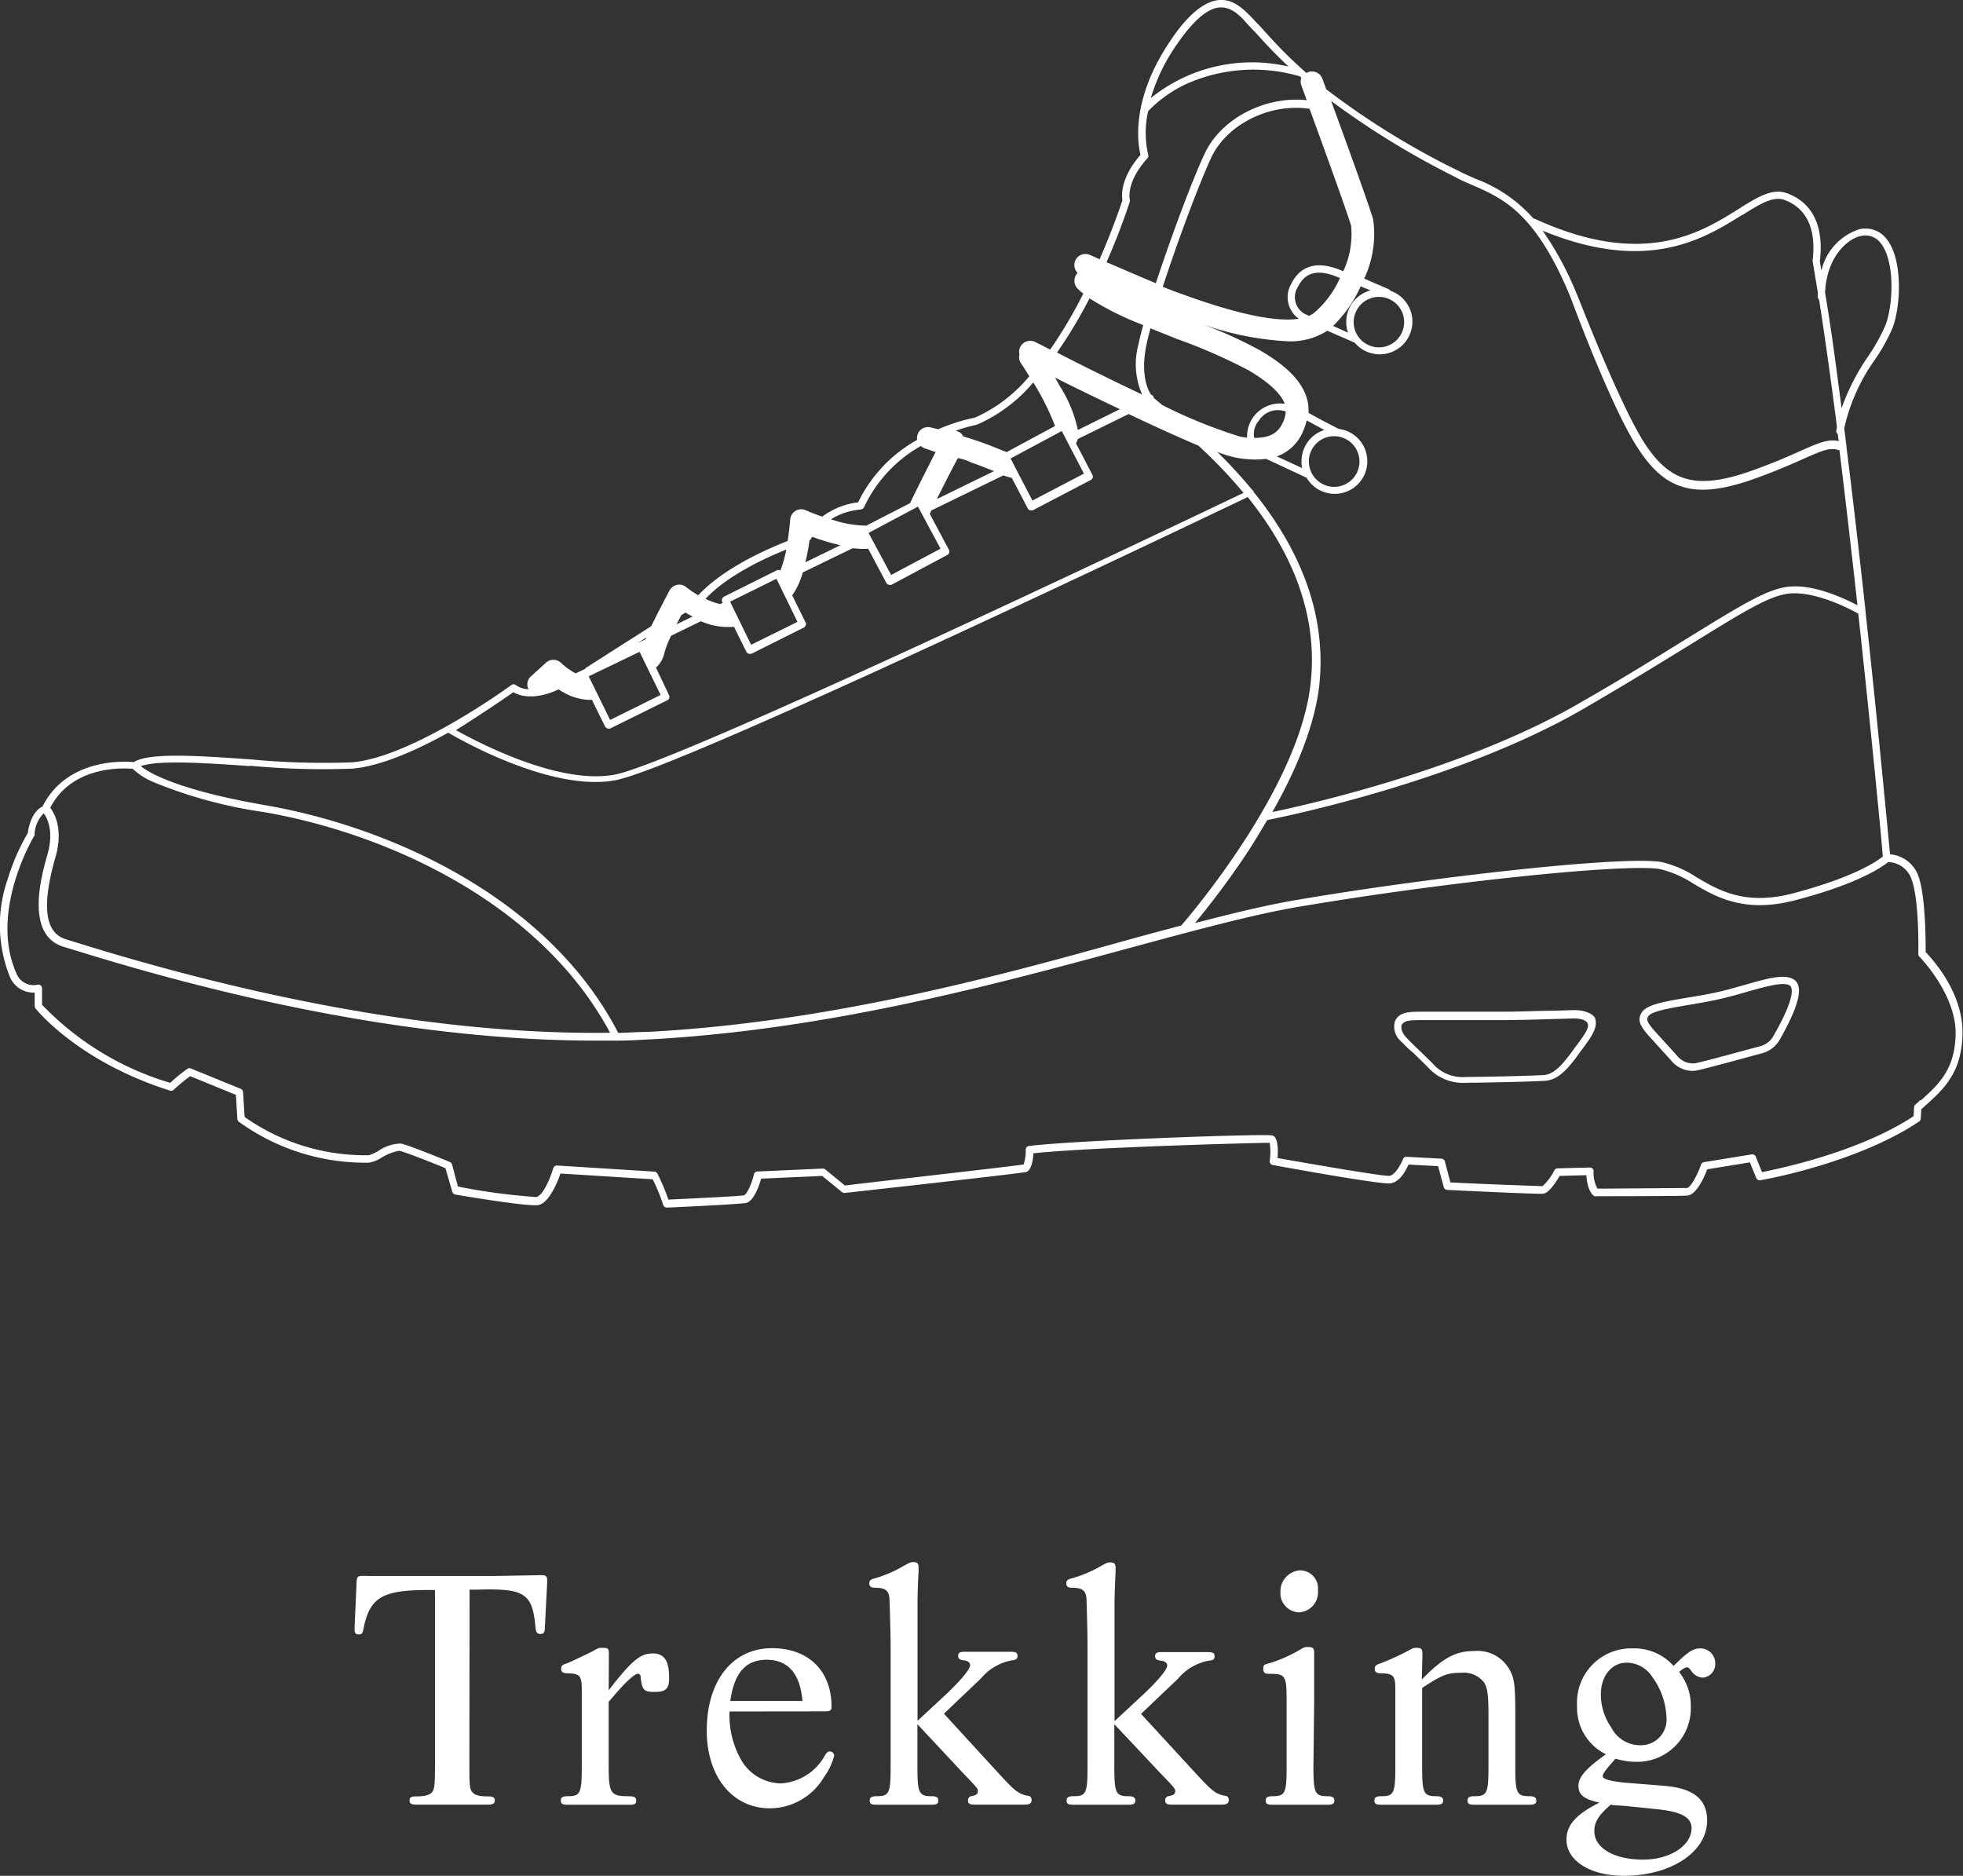 <svg xmlns="http://www.w3.org/2000/svg" width="186.73" height="178.42" viewBox="0 0 186.73 178.42"><rect x="0" y="0" width="186.73" height="178.42" fill="#333333" stroke="none"/><defs><style>.a{fill:#fff;}</style></defs><title>img_trekking</title><path class="a" d="M44.65,167.24c0,2.42,0,2.88.26,3.2s.65.43,1.63.43c.36,0,.53.13.53.39s-.17.39-.66.39h-6.8c-.49,0-.65-.09-.65-.39s.16-.39.55-.39c.89,0,1.38-.13,1.61-.43s.26-.75.26-3.2v-16c-4.84-.06-6.08.56-6.74,3.37-.13.75-.19.85-.52.85s-.39-.17-.39-.49v-.2l.19-4.25c0-.49.13-.62.43-.62a4.37,4.37,0,0,1,.59,0h2.74l2.68,0H47.2l4-.07a2.31,2.31,0,0,1,.4,0c.32,0,.45.13.45.46v.22l-.22,4.29c0,.49-.13.62-.43.62s-.42-.17-.46-.62c-.29-3.24-1-3.73-5.49-3.6h-.78Z"/><path class="a" d="M57.9,160.77c2.19-2.81,3-3.5,4.18-3.5s1.57.78,1.57,2.35c0,1-.32,1.31-1.34,1.31s-1.24-.1-1.37-1.44c0-.16-.13-.29-.23-.29-.39,0-1.34.91-2.81,2.68V168c0,2.55.2,2.85,1.8,2.85.65,0,.82.09.82.42s-.17.39-.66.39H54c-.49,0-.65-.09-.65-.39s.16-.42.65-.42c1.21,0,1.34-.27,1.34-2.85v-6.34l0-1c0-1.27-.2-1.47-1.31-1.5-.49,0-.65-.13-.65-.43s.13-.39.55-.52c.2-.07.75-.33,1.9-.88.26-.13.49-.23.65-.33l.3-.16a.73.73,0,0,1,.39-.1c.69,0,.75,0,.75.65Z"/><path class="a" d="M69.4,162.79a8.57,8.57,0,0,0,1,4.42,4.44,4.44,0,0,0,3.89,2.42,5.13,5.13,0,0,0,4.12-2.55c.2-.36.33-.49.52-.49a.43.43,0,0,1,.43.39,6.3,6.3,0,0,1-1,2.09A6,6,0,0,1,73.23,172c-3.54,0-6-3-6-7.39,0-4.74,2.45-7.84,6.21-7.84,3.47,0,5.66,2.16,5.66,5.56,0,.36-.13.45-.66.45Zm6.93-1c-.2-2.58-1.37-3.92-3.4-3.92s-3.1,1.31-3.46,3.92Z"/><path class="a" d="M95,168.68c1.53,1.67,1.86,1.93,2.71,2.12.29,0,.42.17.42.43s-.16.42-.65.42H92.73c-.49,0-.65-.09-.65-.42a.37.37,0,0,1,.36-.39c.45-.1.58-.2.58-.46s0-.26-1.53-1.86L87.27,164v4c0,2.55.13,2.85,1.34,2.85.49,0,.65.13.65.42s-.16.39-.65.39H83.38c-.49,0-.65-.09-.65-.39s.16-.42.65-.42c1.21,0,1.34-.27,1.34-2.85v-11.7c0-.72-.07-3.17-.1-4,0-1-.36-1.28-1.4-1.28-.36,0-.53-.13-.53-.42s.17-.39.59-.49A11.83,11.83,0,0,0,85.86,149c.69-.39.79-.42,1-.42.39,0,.52.13.52.52v.39c-.07,1.18-.1,2.22-.1,3.14v11.05l2.78-2.58c1.37-1.31,2.22-2.32,2.22-2.72,0-.23-.23-.42-.59-.45s-.55-.14-.55-.43.16-.39.65-.39h4.35c.49,0,.65.1.65.39s-.13.39-.55.43a5,5,0,0,0-2.94,1.73L89.79,163Z"/><path class="a" d="M113.75,168.68c1.54,1.67,1.86,1.93,2.71,2.12.3,0,.43.17.43.43s-.17.42-.66.42h-4.74c-.49,0-.65-.09-.65-.42a.37.37,0,0,1,.36-.39c.46-.1.59-.2.59-.46s0-.26-1.54-1.86L106,164v4c0,2.55.13,2.85,1.34,2.85.49,0,.66.13.66.42s-.17.39-.66.39h-5.23c-.49,0-.65-.09-.65-.39s.16-.42.65-.42c1.21,0,1.34-.27,1.34-2.85v-11.7c0-.72-.06-3.17-.09-4,0-1-.36-1.28-1.41-1.28-.36,0-.52-.13-.52-.42s.16-.39.59-.49a12,12,0,0,0,2.58-1.08c.68-.39.78-.42,1-.42.39,0,.52.13.52.52v.39c-.06,1.18-.1,2.22-.1,3.14v11.05l2.78-2.58c1.38-1.31,2.23-2.32,2.23-2.72,0-.23-.23-.42-.59-.45s-.56-.14-.56-.43.16-.39.65-.39h4.35c.49,0,.66.1.66.39s-.13.39-.56.43a5,5,0,0,0-2.94,1.73l-3.5,3.33Z"/><path class="a" d="M124.94,168c0,2.55.13,2.85,1.34,2.85.49,0,.65.13.65.42s-.16.39-.65.39h-5.23c-.49,0-.65-.09-.65-.39s.16-.42.65-.42c1.21,0,1.34-.3,1.34-2.85v-6.14c0-2.52-.1-2.65-1.67-2.65-.42,0-.55-.13-.55-.49s.06-.39.62-.53a13.51,13.51,0,0,0,2.81-1.24c.49-.29.49-.29.88-.29s.53.13.53.55c0,0,0,0,0,1.05,0,.65,0,.65,0,3.53Zm.43-16.74a1.91,1.91,0,0,1-1.8,2.1,1.82,1.82,0,0,1-1.77-1.9,2,2,0,0,1,1.83-2.09A1.71,1.71,0,0,1,125.37,151.25Z"/><path class="a" d="M135.25,159.75c2-2.06,3.21-2.71,5-2.71a3.47,3.47,0,0,1,3.34,1.77c.46.78.55,1.53.55,4.05V168c0,2.55.13,2.85,1.34,2.85.49,0,.66.13.66.42s-.17.39-.66.39h-5.23c-.49,0-.65-.09-.65-.39s.16-.42.65-.42c1.21,0,1.34-.27,1.34-2.85v-4.9c0-1.8-.09-2.58-.42-3.07a2.43,2.43,0,0,0-2.19-.92c-1.31,0-1.8.2-3.7,1.44V168c0,2.55.13,2.85,1.34,2.85.49,0,.66.13.66.42s-.17.39-.66.39h-5.23c-.49,0-.65-.09-.65-.39s.16-.42.65-.42c1.21,0,1.34-.27,1.34-2.85v-6.34l0-1c0-1.27-.19-1.47-1.31-1.5-.49,0-.65-.13-.65-.43s.16-.39.56-.52a24.21,24.21,0,0,0,2.94-1.37.87.87,0,0,1,.49-.1c.46,0,.55.1.55.65Z"/><path class="a" d="M158.27,169.86c2.81.22,4.12,1.27,4.12,3.3,0,3-3.44,5.26-7.92,5.26-3.2,0-5.46-1.44-5.46-3.43,0-1.41.92-2.42,3.14-3.53-1.5-.33-2-.75-2-1.6s.72-1.64,2.61-3a4.91,4.91,0,0,1-2.74-4.61,5.15,5.15,0,0,1,5.26-5.46,5,5,0,0,1,3.92,1.67c1.34-1.34,1.87-1.67,2.55-1.67a1.41,1.41,0,0,1,1.41,1.47,1.28,1.28,0,0,1-1.21,1.31,1.4,1.4,0,0,1-1.08-.66c-.23-.29-.26-.32-.39-.32s-.43.13-.75.45a5.19,5.19,0,0,1,1.11,3.31,5.1,5.1,0,0,1-5.17,5.23,7.07,7.07,0,0,1-2-.3c-.94,1.08-1.21,1.41-1.21,1.67s.72.49,2.23.62Zm-4.48,1.86c-.1,0-.3,0-.56-.07-1.17,1-1.57,1.67-1.57,2.52,0,1.6,1.87,2.71,4.64,2.71,2.59,0,4.61-1.34,4.61-3,0-1-.94-1.57-3.36-1.8l-2.88-.3Zm-1.51-10.53a5.56,5.56,0,0,0,1,3.14A3.08,3.08,0,0,0,156,166a2.44,2.44,0,0,0,2.52-2.69,6.9,6.9,0,0,0-1.38-3.85,2.91,2.91,0,0,0-2.35-1.31C153.33,158.12,152.28,159.39,152.28,161.19Z"/><path class="a" d="M183.18,90.56c0-.88,0-5.29-.68-7.2a3.13,3.13,0,0,0-2.71-2.1c-.18-1.86-1.08-11.61-2.33-23.07,0,0,0-.06,0-.08-.55-5-1.16-10.39-1.81-15.55a.13.13,0,0,0,0-.06c-.07-.59-.14-1.18-.22-1.76a17.94,17.94,0,0,1,2.92-6.53,17.39,17.39,0,0,0,1.67-3c.82-2.13,1-6.63-.6-8.53a2.53,2.53,0,0,0-2.54-.88,5.43,5.43,0,0,0-3.62,3.94l-.15-.88c.51-4.22-1.42-5.86-3.13-6.48-1.39-.51-2.81.37-4.6,1.5-3.61,2.26-9.06,5.68-19.43.91l-.08,0a13.65,13.65,0,0,0-5.53-3.79c-.49-.22-1-.44-1.48-.69a74.22,74.22,0,0,1-12.7-7.82l-.37-1a1.05,1.05,0,0,0-1.35-.63l-.17.08L124,6.7h0A43.84,43.84,0,0,1,120.32,3c-.27-.3-.49-.54-.67-.72s-.28-.29-.42-.45C118.42,1,117.41-.1,116,0S113,1.37,111.35,3.85c-3.86,5.67-3.1,9.91-2.86,10.88-1.92,2.21-1.8,3.88-1.72,4.32-.15.47-.91,2.72-2.17,5.61l-.91-.41a1.06,1.06,0,0,0-1.4.52,1.07,1.07,0,0,0,.22,1.19h0a1.07,1.07,0,0,0,0,1.5c.17.16.35.32.54.47a43.94,43.94,0,0,1-3.15,5.32l-1.42-.72a1.06,1.06,0,0,0-1.42.46,1,1,0,0,0-.08.73,1,1,0,0,0,.14.83c.28.41.54.83.79,1.24a14.22,14.22,0,0,1-5.16,3.93,17.45,17.45,0,0,0-3.5,1.11l-.74-.18a1.05,1.05,0,0,0-1.26.8,1,1,0,0,0,0,.39,13.54,13.54,0,0,0-5.62,5.94,7.14,7.14,0,0,0-3.41,1.36c-.59-.2-1.13-.41-1.58-.61a1.05,1.05,0,0,0-1.47.88c-.07.78-.15,1.46-.25,2.05-2.28.89-6.18,2.67-8.5,5.16a9.12,9.12,0,0,1-1.14-.77,1,1,0,0,0-.86-.22,1.07,1.07,0,0,0-.73.53c-.14.26-1,1.89-1.74,3.4L55.77,63.5a.43.43,0,0,0-.11.12l-.9.43a6.35,6.35,0,0,1-1.39-1,1.05,1.05,0,0,0-1.45,0l-1.4,1.27a1,1,0,0,0-.24,1.24,2.19,2.19,0,0,1-1.2-.39.35.35,0,0,0-.45,0c-.09.07-9.37,6.84-15.13,7.34a73.93,73.93,0,0,1-9.66-.28c-5.16-.36-9.63-.66-11.12.26-.94-.09-6.36-.38-8.68,4.23-1.08.52-1.34,2.1-1.39,2.5A20.44,20.44,0,0,0,.74,83.6a13.23,13.23,0,0,0,.19,9.29A2.42,2.42,0,0,0,3.3,94.41V95.7a.35.35,0,0,0,.08.22c.16.21,4.17,5.11,12.81,7.82a.33.33,0,0,0,.34-.09,16.9,16.9,0,0,1,1.56-1.29l4.35,1.78.14,2.3a.38.38,0,0,0,.14.26,20.53,20.53,0,0,0,12.41,3.89,3.53,3.53,0,0,0,1.17-.48,4.55,4.55,0,0,1,1.69-.65c.61.13,3.23,1.18,4.38,1.65l.66,2.26a.37.37,0,0,0,.28.25c.71.12,6.93,1.18,7.91,1s1.82-2.16,2.09-3l8.78.55a18.08,18.08,0,0,1,1,2.44.35.35,0,0,0,.34.25h0c.28,0,6.76-.31,7.5-.43s1.27-1.58,1.47-2.32l5.81-.26,1.89,1.54a.34.34,0,0,0,.26.08c2.81-.31,16.84-1.87,17.27-2s.64-1,.67-1.77c5.1-.56,21-1,22.48-1a5.85,5.85,0,0,1,0,1.73.35.35,0,0,0,.29.38c1,.19,10.25,1.87,11.18,1.75s1.5-1.27,1.74-1.79l2.81.15.54,2a.35.35,0,0,0,.32.26c1.44.07,8.66.42,9.15.36s1.16-1,1.55-1.69l2.54-.07c.11,1.52.61,1.89.76,2a.29.29,0,0,0,.16,0c.32,0,7.85,0,8.69-.06s1.61-1.73,1.89-2.5l4.06-.66.6,1.48a.34.34,0,0,0,.38.22c.09,0,9.09-1.56,15.11-5.58a.34.34,0,0,0,.16-.27l.05-.89.39-.36c1.74-1.56,3.53-3.17,3.53-7S183.8,91.21,183.18,90.56ZM120.55,78c1.78-.35,18.27-3.73,30.08-10.58,4.41-2.56,7.77-4.64,10.47-6.3,4.86-3,7.3-4.51,9.16-4.67,2.53-.21,5.78,1.51,6.51,1.92C178.05,70.13,179,80,179.1,81.47c-.49.4-2.63,1.94-8.49,3.49-4.59,1.21-7.07-.25-9.26-1.54A10.18,10.18,0,0,0,158.07,82c-3.55-.65-22.09,1.44-34.78,3.61-2.81.48-6,1.25-9.62,2.19a80.72,80.72,0,0,0,5.17-7C119.47,79.82,120,78.91,120.55,78ZM177,22.45a1.8,1.8,0,0,1,1.87.64c1.39,1.66,1.25,5.83.49,7.83a17.47,17.47,0,0,1-1.61,2.91,21,21,0,0,0-2.57,5c-.51-3.93-1-7.66-1.57-11C173.77,24.25,175.92,22.65,177,22.45Zm-11.25-2c1.69-1.06,2.91-1.82,4-1.43,1.48.54,3.14,2,2.67,5.79,0,0,0,0,0,0v0s0,0,0,0h0c.17,1,.33,2,.5,3,0,.14,0,.28,0,.43a.37.37,0,0,0,.12.26c.57,3.64,1.15,7.78,1.7,12.12l-.06.33a.34.34,0,0,0,.15.34c0,.22.05.45.08.67-1-.24-1.94.18-3.66.94-1.09.49-2.44,1.09-4.36,1.78-5.27,1.92-7.89,1.33-10.35-2.37S150.07,28.07,150,28a30.28,30.28,0,0,0-3.26-6.06C156.75,26.06,162.13,22.69,165.74,20.43Zm-27.22-3.55c.51.26,1,.48,1.52.7,2.93,1.28,6,2.61,9.33,10.63.16.44,4,10.85,6.55,14.59,2.65,4,5.58,4.68,11.18,2.64,1.93-.7,3.35-1.33,4.39-1.79,1.84-.82,2.6-1.16,3.48-.83.6,4.89,1.19,10,1.71,14.73-1.23-.64-4.09-2-6.48-1.77-2,.17-4.51,1.71-9.47,4.77-2.69,1.66-6,3.74-10.46,6.29-10.86,6.3-25.75,9.65-29.25,10.38,3.24-5.7,4.25-9.76,4.49-12.29.59-6.19-1.52-12.27-6.27-18.16,0,0,0,0,0-.06a.49.49,0,0,0-.16-.16,47,47,0,0,0-3.3-3.59,10.09,10.09,0,0,0,1.84.56,10.88,10.88,0,0,0,1.8.17,7.5,7.5,0,0,0,1-.07l3.86,1.8a3.1,3.1,0,1,0,3.07-4.64c-.17-.08-1.46-.73-2.89-1.53.16-2.76-2.45-4.68-4.6-5.94a42.29,42.29,0,0,0-5.78-2.6,28.55,28.55,0,0,0,8.39,1.73,6.49,6.49,0,0,0,3.78-1l2.6,1.13a3.11,3.11,0,1,0,3.39-4.94.36.36,0,0,0-.17-.15l-2.31-1a10,10,0,0,0,.85-5.65c-.38-1.3-2.71-7.76-4-11.25A78.34,78.34,0,0,0,138.52,16.88Zm-36,24a12.39,12.39,0,0,0-1.7-4.15c-.15-.28-.31-.56-.47-.83,1.68.84,3.89,1.92,6.17,3ZM75.86,59.15l-4.41,2.18-2-4.1,4.41-2.18ZM77,51.42l.08-.08.18-.28a22.34,22.34,0,0,0,2.69.8l-3.34,1.62A19.08,19.08,0,0,0,77,51.42Zm5.62-.73,4.7-2.5,2.15,4-4.7,2.5ZM92.41,44c.66.22,1.24.45,1.8.68l.35.13-5.44,2.66c.61-1.24,1.43-2.85,2-3.9C91.52,43.65,92,43.79,92.41,44Zm3.72-.39L101,41l2.11,4.05-4.9,2.56Zm13.6-5.78a.42.42,0,0,0,0-.1.34.34,0,0,0-.22-.17c-.33-.47-1-1.86-.49-4.6.09-.47.24-1.06.42-1.73l2.49,1a51.64,51.64,0,0,1,6.85,3c2.21,1.3,3.11,2.35,3.43,3.18a3.13,3.13,0,0,0-3.58,3.22l-.64-.09a48.75,48.75,0,0,1-7.41-3Zm18.8-16.29a8.36,8.36,0,0,1-.75,4.26c-.91-.39-3.59-1.51-4.94,1.18a2.52,2.52,0,0,0,.71,3.34c-2.21.34-6-.47-11.34-2.43l-.34-.12c-.37-.14-.8-.3-1.26-.49,1.44-4.42,3.44-9.76,4.6-12.27,1.52-3.24,5.63-5.22,9.36-4.66C125.82,13.75,128.17,20.25,128.53,21.49Zm.24,9.1a2.4,2.4,0,1,1,2.4,2.4A2.4,2.4,0,0,1,128.77,30.59Zm-.71,0a2.94,2.94,0,0,0,.17,1L126.81,31a12.11,12.11,0,0,0,2.62-3.76l.94.38A3.12,3.12,0,0,0,128.06,30.59Zm-4-.81a1.83,1.83,0,0,1-.6-2.54c.74-1.48,2-1.73,4-.84a9.33,9.33,0,0,1-2.39,3.25,2,2,0,0,1-.55.34Zm.44,14.08a2.41,2.41,0,1,1,2.4,2.4A2.41,2.41,0,0,1,124.51,43.86Zm-.7,0a3,3,0,0,0,.06.61l-2.4-1.11A4.23,4.23,0,0,0,124,40.9a6,6,0,0,0,.3-.91l1.68.91A3.09,3.09,0,0,0,123.81,43.86Zm-4.13-3.77a2.15,2.15,0,0,1,2.63-1,2.41,2.41,0,0,1-.25,1c-.35.82-1,1.54-2.75,1.51A2,2,0,0,1,119.68,40.09ZM111.93,4.25C113.47,2,114.84.8,116,.71s2,.82,2.7,1.62l.44.47c.18.17.39.4.65.69.63.69,1.51,1.65,2.78,2.84a15.32,15.32,0,0,0-13.1,3A17.63,17.63,0,0,1,111.93,4.25Zm-4.46,14.93a.34.34,0,0,0,0-.2s-.4-1.63,1.68-3.93a.35.35,0,0,0,.07-.34,9.25,9.25,0,0,1,0-4.14A12.2,12.2,0,0,1,112.82,8a15.63,15.63,0,0,1,10.82-.74l.15.13a1.08,1.08,0,0,0,0,.73l.51,1.41c-3.92-.42-8.14,1.71-9.72,5.11-1.17,2.5-3.17,7.85-4.63,12.3-1.59-.66-3.42-1.46-4.69-2C106.62,21.84,107.39,19.44,107.47,19.18Zm-3.83,9.2a28.56,28.56,0,0,0,5.11,2.54c-.2.72-.36,1.35-.46,1.86a7.14,7.14,0,0,0,.36,4.75c-2.68-1.27-5.56-2.68-8.1-4A45,45,0,0,0,103.64,28.38Zm-10.75,12,.07,0a14.7,14.7,0,0,0,5.33-4,23.94,23.94,0,0,1,2.07,4.14L95.76,43l-.77-.3c-.56-.23-1.19-.48-1.89-.72-.5-.17-1-.33-1.47-.47a1,1,0,0,0-.45-.45l-.27-.09A13.43,13.43,0,0,1,92.89,40.41Zm-11,8.06a.34.34,0,0,0,.31-.21,13,13,0,0,1,5.4-5.81,1,1,0,0,0,.48.26L89,43c-.78,1.52-1.94,3.81-2.43,4.86L82.4,50a10.75,10.75,0,0,1-3.35-.61A6.28,6.28,0,0,1,81.85,48.47Zm-7.09,3.82a12.15,12.15,0,0,1-.56,2,.37.37,0,0,0-.37,0l-5,2.49a.41.41,0,0,0-.18.21.42.42,0,0,0,0,.27l.06.11-.24.12a6.86,6.86,0,0,1-1.4-.5C69.13,54.8,72.54,53.18,74.76,52.29Zm-9.6,6a7.37,7.37,0,0,0,.69.38l-1.53.74.45-.87Zm-3.72,2.38-.06.16-.78.37ZM56,64.33,60.84,62l2,4.1-4.8,2.38Zm-7.19,1.5c.5.3,1.81.8,4-.11l.34-.15a5.4,5.4,0,0,0,2.85,1l.31,0,1.25,2.54a.36.36,0,0,0,.32.19.28.28,0,0,0,.15,0l5.44-2.69a.35.35,0,0,0,.18-.2.36.36,0,0,0,0-.27L62.4,63.5a2.55,2.55,0,0,0,.8-1.4,9.68,9.68,0,0,1,.64-1.63l2.83-1.38a6.46,6.46,0,0,0,3.15.53L71,62a.36.36,0,0,0,.32.19.4.4,0,0,0,.15,0l5-2.5a.34.34,0,0,0,.17-.2.32.32,0,0,0,0-.27l-1.28-2.59a7.1,7.1,0,0,0,1-2.18l4.76-2.31a8.26,8.26,0,0,0,1.47.06l1.72,3.24a.35.35,0,0,0,.31.19.53.53,0,0,0,.17,0l5.32-2.84a.33.33,0,0,0,.17-.2.36.36,0,0,0,0-.27l-1.84-3.45c.05-.09.1-.2.16-.32l6.84-3.33c.28.09.55.18.81.24l1.52,2.91a.34.34,0,0,0,.2.17l.11,0a.47.47,0,0,0,.16,0l5.53-2.89a.35.35,0,0,0,.15-.47l-1.56-3c0-.05.05-.1.07-.16a1.58,1.58,0,0,0,.09-.26l4.84-2.38c2.34,1.11,4.71,2.2,6.63,3a45.92,45.92,0,0,1,4.3,4.5c-5.14,2.46-53.87,25.71-59.82,26.8-5.31,1-13-3.07-15.1-4.23C46,67.8,48.18,66.3,48.85,65.83Zm-25.06,7a73.73,73.73,0,0,0,9.77.28c2.75-.24,6.18-1.79,9.12-3.42,1.24.73,8.26,4.69,14,4.69a9.88,9.88,0,0,0,1.9-.17c6.17-1.12,55.5-24.71,60.15-26.93,4.58,5.71,6.61,11.58,6,17.54-.94,9.87-11.38,22.12-12.32,23.21-1.69.45-3.46.92-5.3,1.43C94.45,93,78.61,97.25,61.64,98.15c-.94,0-1.89.08-2.83.1C52.2,85.42,37.14,78.64,25.19,76.58c-8.24-1.43-11-3.06-11.79-3.7C15,72.27,19.47,72.57,23.79,72.87Zm-11.16.26a6.61,6.61,0,0,0,2.1,1.34,43.91,43.91,0,0,0,10.34,2.8c11.68,2,26.38,8.6,33,21-18.14.27-37.28-4.39-50.5-8.5l-1.23-.38c-2-.58-2.39-3.09-1-7.9.73-2.63-.13-4.11-.52-4.62C6.86,72.78,11.77,73.05,12.63,73.13Zm170.1,31.53-.5.46a.3.3,0,0,0-.11.24l-.05.85c-5.31,3.48-12.88,5-14.42,5.32l-.59-1.47a.36.36,0,0,0-.38-.22l-4.55.74a.37.37,0,0,0-.28.23c-.34,1-1,2.2-1.34,2.23-.76,0-7.46.06-8.51.06a3.09,3.09,0,0,1-.37-1.67.35.35,0,0,0-.35-.34h0l-3.08.08a.4.4,0,0,0-.3.18,5,5,0,0,1-1.12,1.51c-.37,0-5.35-.18-8.77-.35l-.53-2a.35.35,0,0,0-.32-.26l-3.31-.18a.34.34,0,0,0-.35.22c-.19.49-.76,1.52-1.28,1.59s-6.72-1-10.65-1.69c.13-2-.36-2.1-.52-2.15-.62-.18-18.52.45-23.13,1a.35.35,0,0,0-.31.35,4.07,4.07,0,0,1-.2,1.41c-.86.15-10.48,1.23-17,2l-1.87-1.53a.43.43,0,0,0-.24-.08l-6.21.28a.34.34,0,0,0-.33.27c-.25,1-.71,2-1,2-.55.09-5.11.31-7.14.4a19.93,19.93,0,0,0-1.05-2.48.35.35,0,0,0-.29-.18l-9.25-.58a.35.35,0,0,0-.36.25c-.32,1.07-1,2.64-1.63,2.75a58.89,58.89,0,0,1-7.44-1L43,110.75a.36.36,0,0,0-.2-.22c-.16-.07-3.83-1.58-4.66-1.76a3.89,3.89,0,0,0-2.16.71,4.77,4.77,0,0,1-.87.4,19.86,19.86,0,0,1-11.84-3.64l-.15-2.37a.34.34,0,0,0-.21-.3l-4.73-1.93a.36.36,0,0,0-.32,0A13.56,13.56,0,0,0,16.2,103,27.82,27.82,0,0,1,4,95.57V94a.37.37,0,0,0-.13-.27.35.35,0,0,0-.3-.07,1.74,1.74,0,0,1-2-1.06c-2.66-5.93,1.68-13.08,1.72-13.15a.3.3,0,0,0,0-.16,3,3,0,0,1,.87-1.93c.32.44,1,1.68.35,3.93S2.42,89,6.09,90.07l1.22.37c22,6.83,38.36,8.54,49.3,8.54.65,0,1.28,0,1.89,0l.11,0a.28.28,0,0,0,.13,0c1,0,2-.06,2.93-.11,17-.9,32.94-5.21,45.7-8.68,6.26-1.69,11.66-3.16,16-3.91,13.91-2.37,31.34-4.19,34.55-3.61A9.87,9.87,0,0,1,161,84c2.19,1.3,4.92,2.91,9.8,1.62C177,84,179.12,82.38,179.61,82a2.4,2.4,0,0,1,2.23,1.65c.75,2,.64,7,.64,7.09a.33.33,0,0,0,.1.25s3.45,3.5,3.45,7.28C186,101.69,184.43,103.13,182.73,104.66Z"/><path class="a" d="M149.67,96.08l-2,.06c-1.38,0-3.1.1-5.06.09-1.72,0-3.21,0-4.52,0l-2.64,0c-1.43,0-2.29,0-2.74.86a1.84,1.84,0,0,0,.61,2c.47.49.73.74,1.06,1l1.42,1.39a4.47,4.47,0,0,0,3.67,1.51c1,0,6-.09,7.5-.19,1.17-.07,2.11-1,3.23-2.59.12-.15.23-.31.34-.46.8-1.07,1.56-2.08,1.15-3C151.39,96.38,150.68,96.06,149.67,96.08Zm.27,3.4c-.12.15-.23.31-.34.46-1,1.38-1.82,2.25-2.71,2.31-1.53.1-6.46.19-7.46.19a3.77,3.77,0,0,1-3.17-1.31c-.72-.71-1.12-1.09-1.43-1.39s-.58-.56-1-1c-.7-.71-.5-1.22-.5-1.23.24-.46.74-.48,2.12-.48l2.64,0c1.23,0,2.61,0,4.18,0h.34c2,0,3.7-.06,5.08-.1l2-.06c.67,0,1.2.17,1.33.46C151.25,97.74,150.58,98.62,149.94,99.48Z"/><path class="a" d="M170.66,93.18c-.88-.59-2.56-.11-4.69.5-.88.25-1.8.51-2.7.71s-1.94.37-2.8.51c-2.28.39-3.93.67-4.35,1.49-.32.62-.18,1.07.6,2h0l2.3,2.54a2.64,2.64,0,0,0,1.94.93,2.8,2.8,0,0,0,.55-.06c1.26-.29,5.62-1.49,6-1.59a2.76,2.76,0,0,0,1.85-1.43C171.16,95.58,171.57,93.8,170.66,93.18Zm-1.92,5.28a2.06,2.06,0,0,1-1.36,1.07h0c-.05,0-4.7,1.29-6,1.58a1.87,1.87,0,0,1-1.79-.63l-2.32-2.56c-.7-.83-.62-1-.5-1.22.26-.51,2.08-.81,3.84-1.11.86-.15,1.84-.31,2.83-.53s1.85-.46,2.74-.72c1.72-.49,3.5-1,4.1-.59C170.4,93.86,171,94.51,168.74,98.46Z"/></svg>